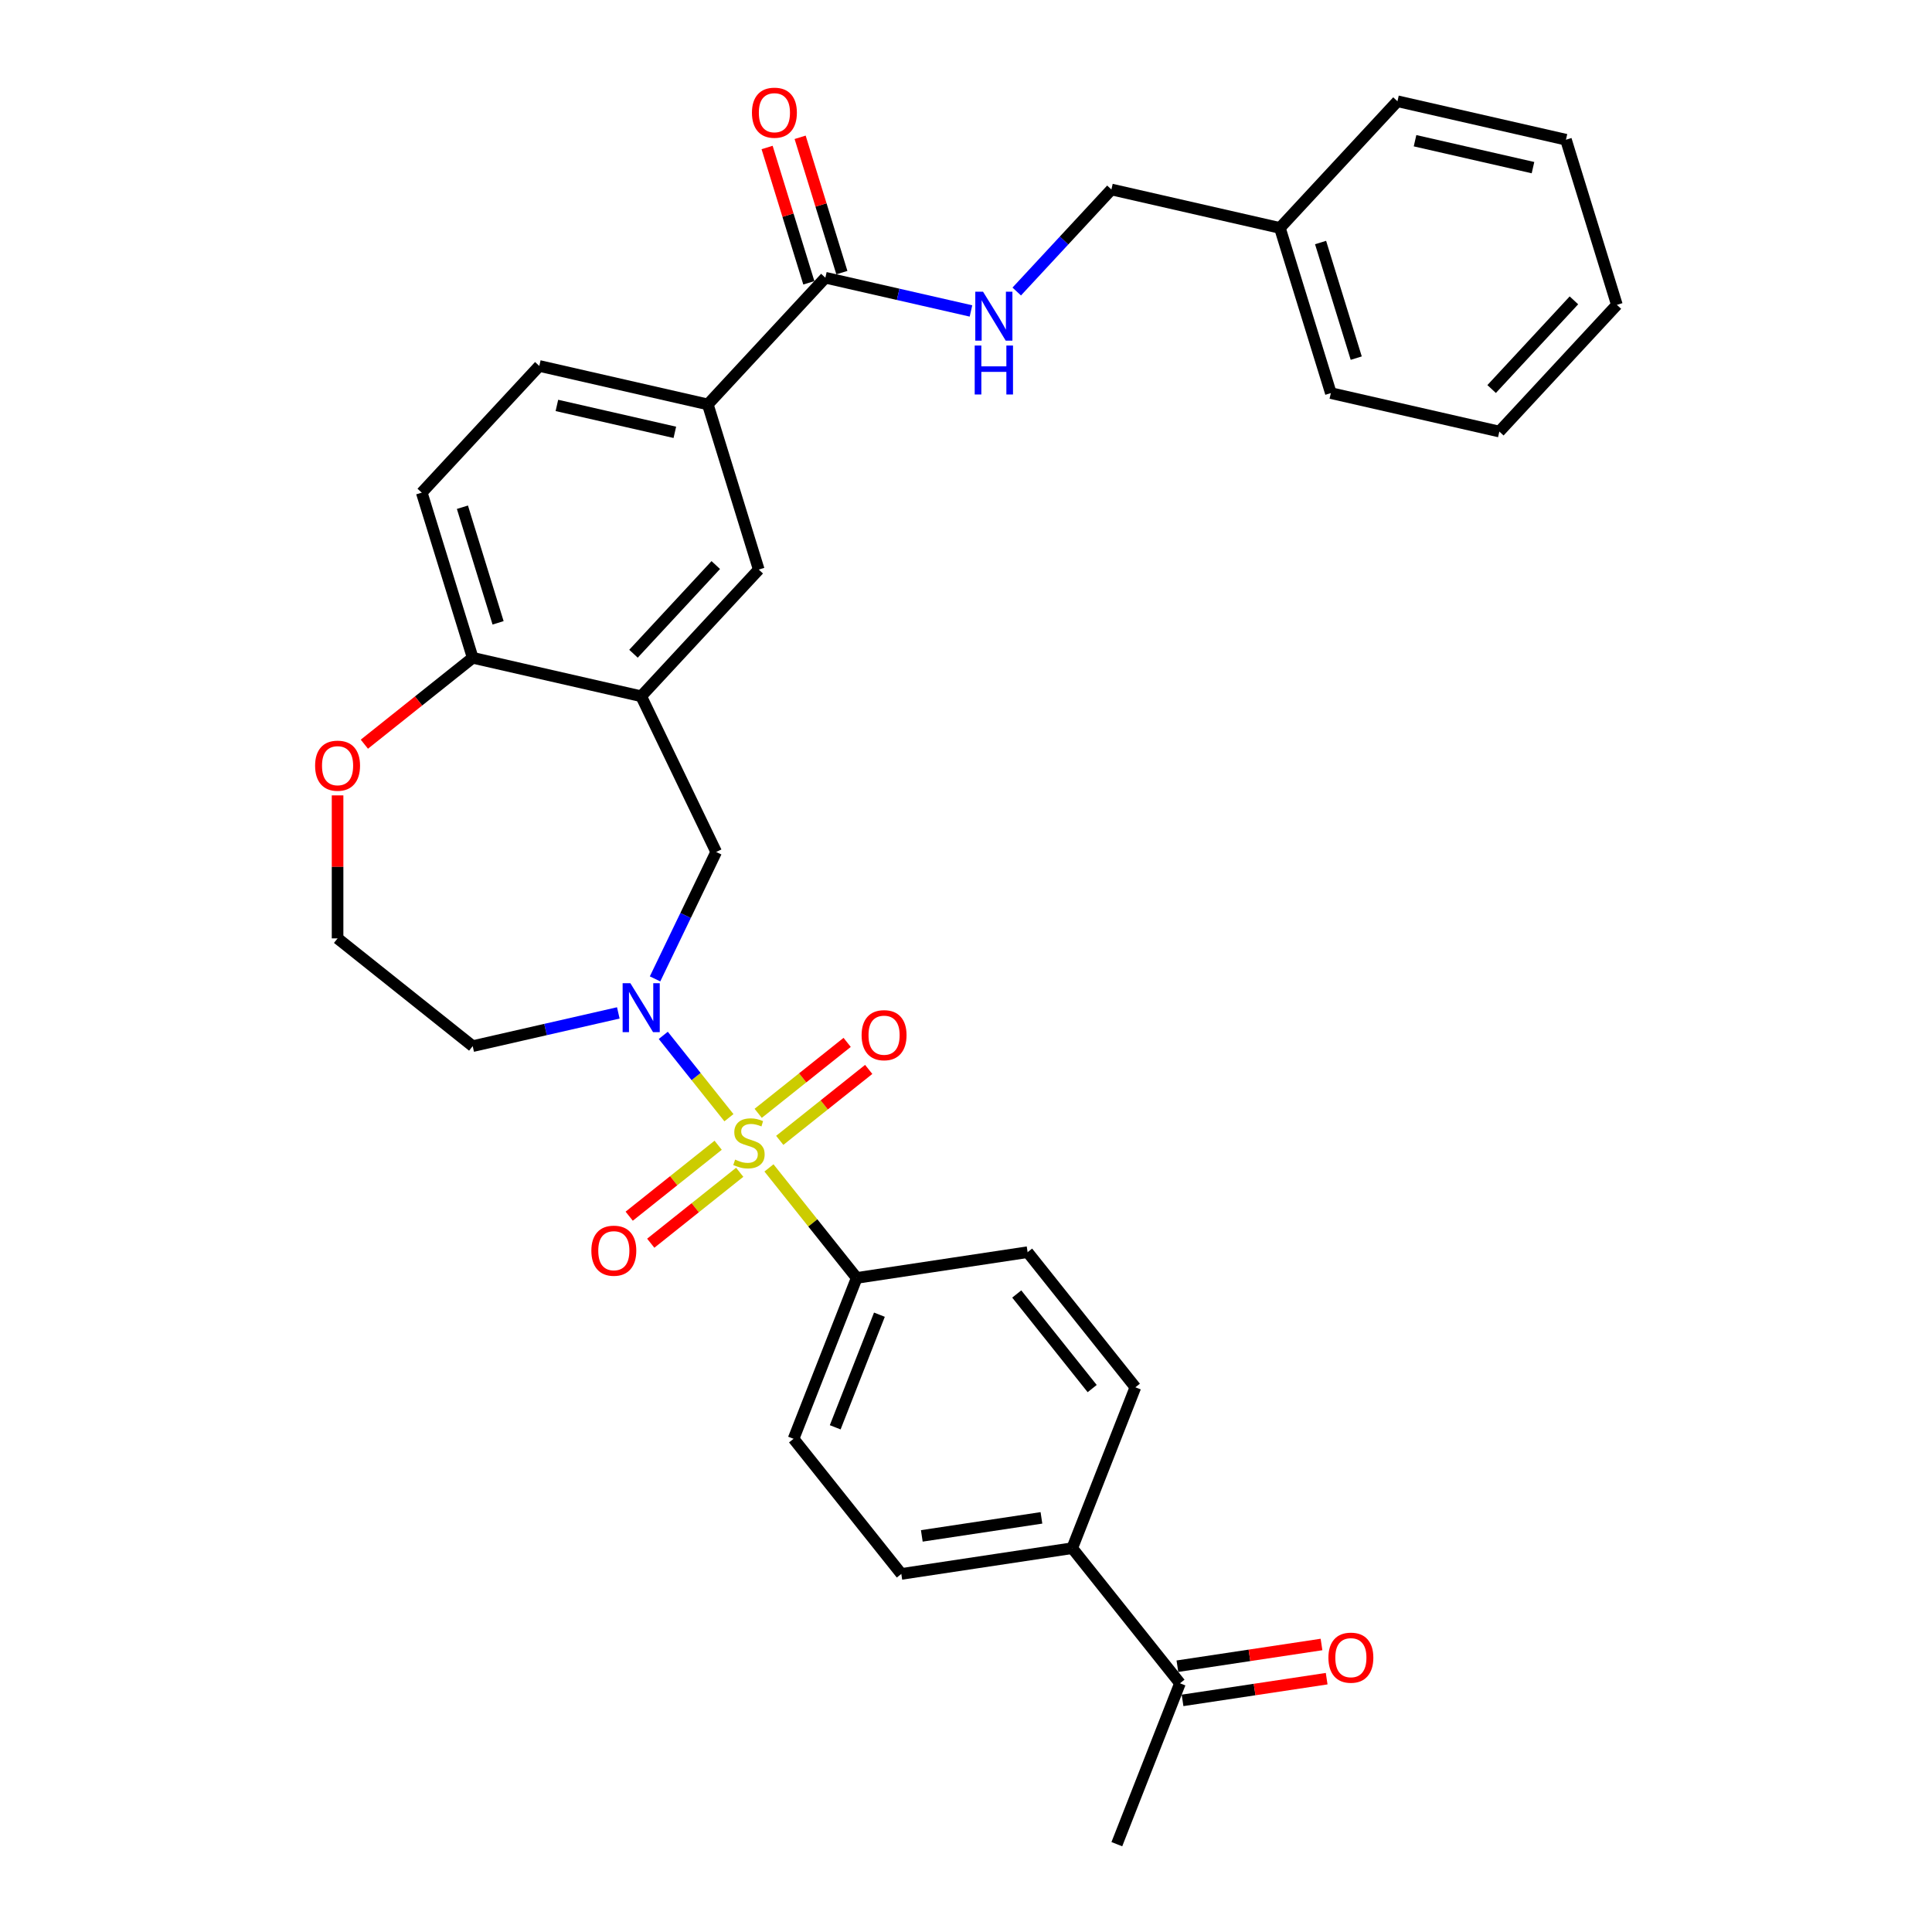 <?xml version='1.0' encoding='iso-8859-1'?>
<svg version='1.1' baseProfile='full'
              xmlns='http://www.w3.org/2000/svg'
                      xmlns:rdkit='http://www.rdkit.org/xml'
                      xmlns:xlink='http://www.w3.org/1999/xlink'
                  xml:space='preserve'
width='1000px' height='1000px' viewBox='0 0 1000 1000'>
<!-- END OF HEADER -->
<rect style='opacity:1.0;fill:#FFFFFF;stroke:none' width='1000' height='1000' x='0' y='0'> </rect>
<path class='bond-0' d='M 377.296,578.525 L 360.302,557.215' style='fill:none;fill-rule:evenodd;stroke:#CCCC00;stroke-width:6px;stroke-linecap:butt;stroke-linejoin:miter;stroke-opacity:1' />
<path class='bond-0' d='M 360.302,557.215 L 343.309,535.906' style='fill:none;fill-rule:evenodd;stroke:#0000FF;stroke-width:6px;stroke-linecap:butt;stroke-linejoin:miter;stroke-opacity:1' />
<path class='bond-4' d='M 398.014,604.504 L 420.722,632.979' style='fill:none;fill-rule:evenodd;stroke:#CCCC00;stroke-width:6px;stroke-linecap:butt;stroke-linejoin:miter;stroke-opacity:1' />
<path class='bond-4' d='M 420.722,632.979 L 443.43,661.454' style='fill:none;fill-rule:evenodd;stroke:#000000;stroke-width:6px;stroke-linecap:butt;stroke-linejoin:miter;stroke-opacity:1' />
<path class='bond-7' d='M 403.591,590.247 L 426.614,571.887' style='fill:none;fill-rule:evenodd;stroke:#CCCC00;stroke-width:6px;stroke-linecap:butt;stroke-linejoin:miter;stroke-opacity:1' />
<path class='bond-7' d='M 426.614,571.887 L 449.638,553.527' style='fill:none;fill-rule:evenodd;stroke:#FF0000;stroke-width:6px;stroke-linecap:butt;stroke-linejoin:miter;stroke-opacity:1' />
<path class='bond-7' d='M 392.436,576.259 L 415.459,557.899' style='fill:none;fill-rule:evenodd;stroke:#CCCC00;stroke-width:6px;stroke-linecap:butt;stroke-linejoin:miter;stroke-opacity:1' />
<path class='bond-7' d='M 415.459,557.899 L 438.483,539.539' style='fill:none;fill-rule:evenodd;stroke:#FF0000;stroke-width:6px;stroke-linecap:butt;stroke-linejoin:miter;stroke-opacity:1' />
<path class='bond-8' d='M 371.718,592.782 L 348.695,611.142' style='fill:none;fill-rule:evenodd;stroke:#CCCC00;stroke-width:6px;stroke-linecap:butt;stroke-linejoin:miter;stroke-opacity:1' />
<path class='bond-8' d='M 348.695,611.142 L 325.672,629.502' style='fill:none;fill-rule:evenodd;stroke:#FF0000;stroke-width:6px;stroke-linecap:butt;stroke-linejoin:miter;stroke-opacity:1' />
<path class='bond-8' d='M 382.873,606.77 L 359.85,625.13' style='fill:none;fill-rule:evenodd;stroke:#CCCC00;stroke-width:6px;stroke-linecap:butt;stroke-linejoin:miter;stroke-opacity:1' />
<path class='bond-8' d='M 359.85,625.13 L 336.827,643.49' style='fill:none;fill-rule:evenodd;stroke:#FF0000;stroke-width:6px;stroke-linecap:butt;stroke-linejoin:miter;stroke-opacity:1' />
<path class='bond-2' d='M 339.057,506.671 L 354.875,473.825' style='fill:none;fill-rule:evenodd;stroke:#0000FF;stroke-width:6px;stroke-linecap:butt;stroke-linejoin:miter;stroke-opacity:1' />
<path class='bond-2' d='M 354.875,473.825 L 370.693,440.978' style='fill:none;fill-rule:evenodd;stroke:#000000;stroke-width:6px;stroke-linecap:butt;stroke-linejoin:miter;stroke-opacity:1' />
<path class='bond-14' d='M 320.036,524.278 L 282.351,532.879' style='fill:none;fill-rule:evenodd;stroke:#0000FF;stroke-width:6px;stroke-linecap:butt;stroke-linejoin:miter;stroke-opacity:1' />
<path class='bond-14' d='M 282.351,532.879 L 244.667,541.481' style='fill:none;fill-rule:evenodd;stroke:#000000;stroke-width:6px;stroke-linecap:butt;stroke-linejoin:miter;stroke-opacity:1' />
<path class='bond-1' d='M 331.88,360.38 L 370.693,440.978' style='fill:none;fill-rule:evenodd;stroke:#000000;stroke-width:6px;stroke-linecap:butt;stroke-linejoin:miter;stroke-opacity:1' />
<path class='bond-6' d='M 331.88,360.38 L 392.726,294.804' style='fill:none;fill-rule:evenodd;stroke:#000000;stroke-width:6px;stroke-linecap:butt;stroke-linejoin:miter;stroke-opacity:1' />
<path class='bond-6' d='M 327.892,338.375 L 370.483,292.472' style='fill:none;fill-rule:evenodd;stroke:#000000;stroke-width:6px;stroke-linecap:butt;stroke-linejoin:miter;stroke-opacity:1' />
<path class='bond-9' d='M 331.88,360.38 L 244.667,340.475' style='fill:none;fill-rule:evenodd;stroke:#000000;stroke-width:6px;stroke-linecap:butt;stroke-linejoin:miter;stroke-opacity:1' />
<path class='bond-3' d='M 427.203,143.747 L 366.358,209.323' style='fill:none;fill-rule:evenodd;stroke:#000000;stroke-width:6px;stroke-linecap:butt;stroke-linejoin:miter;stroke-opacity:1' />
<path class='bond-10' d='M 427.203,143.747 L 464.888,152.348' style='fill:none;fill-rule:evenodd;stroke:#000000;stroke-width:6px;stroke-linecap:butt;stroke-linejoin:miter;stroke-opacity:1' />
<path class='bond-10' d='M 464.888,152.348 L 502.573,160.949' style='fill:none;fill-rule:evenodd;stroke:#0000FF;stroke-width:6px;stroke-linecap:butt;stroke-linejoin:miter;stroke-opacity:1' />
<path class='bond-15' d='M 435.752,141.11 L 424.949,106.089' style='fill:none;fill-rule:evenodd;stroke:#000000;stroke-width:6px;stroke-linecap:butt;stroke-linejoin:miter;stroke-opacity:1' />
<path class='bond-15' d='M 424.949,106.089 L 414.147,71.068' style='fill:none;fill-rule:evenodd;stroke:#FF0000;stroke-width:6px;stroke-linecap:butt;stroke-linejoin:miter;stroke-opacity:1' />
<path class='bond-15' d='M 418.655,146.383 L 407.853,111.362' style='fill:none;fill-rule:evenodd;stroke:#000000;stroke-width:6px;stroke-linecap:butt;stroke-linejoin:miter;stroke-opacity:1' />
<path class='bond-15' d='M 407.853,111.362 L 397.05,76.342' style='fill:none;fill-rule:evenodd;stroke:#FF0000;stroke-width:6px;stroke-linecap:butt;stroke-linejoin:miter;stroke-opacity:1' />
<path class='bond-17' d='M 443.43,661.454 L 531.887,648.121' style='fill:none;fill-rule:evenodd;stroke:#000000;stroke-width:6px;stroke-linecap:butt;stroke-linejoin:miter;stroke-opacity:1' />
<path class='bond-18' d='M 443.43,661.454 L 410.748,744.727' style='fill:none;fill-rule:evenodd;stroke:#000000;stroke-width:6px;stroke-linecap:butt;stroke-linejoin:miter;stroke-opacity:1' />
<path class='bond-18' d='M 455.182,680.481 L 432.305,738.772' style='fill:none;fill-rule:evenodd;stroke:#000000;stroke-width:6px;stroke-linecap:butt;stroke-linejoin:miter;stroke-opacity:1' />
<path class='bond-5' d='M 366.358,209.323 L 392.726,294.804' style='fill:none;fill-rule:evenodd;stroke:#000000;stroke-width:6px;stroke-linecap:butt;stroke-linejoin:miter;stroke-opacity:1' />
<path class='bond-34' d='M 366.358,209.323 L 279.145,189.417' style='fill:none;fill-rule:evenodd;stroke:#000000;stroke-width:6px;stroke-linecap:butt;stroke-linejoin:miter;stroke-opacity:1' />
<path class='bond-34' d='M 349.295,223.779 L 288.245,209.845' style='fill:none;fill-rule:evenodd;stroke:#000000;stroke-width:6px;stroke-linecap:butt;stroke-linejoin:miter;stroke-opacity:1' />
<path class='bond-19' d='M 244.667,340.475 L 218.299,254.993' style='fill:none;fill-rule:evenodd;stroke:#000000;stroke-width:6px;stroke-linecap:butt;stroke-linejoin:miter;stroke-opacity:1' />
<path class='bond-19' d='M 257.808,322.379 L 239.35,262.541' style='fill:none;fill-rule:evenodd;stroke:#000000;stroke-width:6px;stroke-linecap:butt;stroke-linejoin:miter;stroke-opacity:1' />
<path class='bond-33' d='M 244.667,340.475 L 216.63,362.833' style='fill:none;fill-rule:evenodd;stroke:#000000;stroke-width:6px;stroke-linecap:butt;stroke-linejoin:miter;stroke-opacity:1' />
<path class='bond-33' d='M 216.63,362.833 L 188.593,385.192' style='fill:none;fill-rule:evenodd;stroke:#FF0000;stroke-width:6px;stroke-linecap:butt;stroke-linejoin:miter;stroke-opacity:1' />
<path class='bond-23' d='M 526.261,150.888 L 550.762,124.482' style='fill:none;fill-rule:evenodd;stroke:#0000FF;stroke-width:6px;stroke-linecap:butt;stroke-linejoin:miter;stroke-opacity:1' />
<path class='bond-23' d='M 550.762,124.482 L 575.262,98.076' style='fill:none;fill-rule:evenodd;stroke:#000000;stroke-width:6px;stroke-linecap:butt;stroke-linejoin:miter;stroke-opacity:1' />
<path class='bond-11' d='M 554.98,801.333 L 466.523,814.666' style='fill:none;fill-rule:evenodd;stroke:#000000;stroke-width:6px;stroke-linecap:butt;stroke-linejoin:miter;stroke-opacity:1' />
<path class='bond-11' d='M 539.045,785.642 L 477.125,794.975' style='fill:none;fill-rule:evenodd;stroke:#000000;stroke-width:6px;stroke-linecap:butt;stroke-linejoin:miter;stroke-opacity:1' />
<path class='bond-12' d='M 554.98,801.333 L 610.755,871.273' style='fill:none;fill-rule:evenodd;stroke:#000000;stroke-width:6px;stroke-linecap:butt;stroke-linejoin:miter;stroke-opacity:1' />
<path class='bond-32' d='M 554.98,801.333 L 587.662,718.061' style='fill:none;fill-rule:evenodd;stroke:#000000;stroke-width:6px;stroke-linecap:butt;stroke-linejoin:miter;stroke-opacity:1' />
<path class='bond-20' d='M 612.088,880.119 L 649.384,874.497' style='fill:none;fill-rule:evenodd;stroke:#000000;stroke-width:6px;stroke-linecap:butt;stroke-linejoin:miter;stroke-opacity:1' />
<path class='bond-20' d='M 649.384,874.497 L 686.679,868.876' style='fill:none;fill-rule:evenodd;stroke:#FF0000;stroke-width:6px;stroke-linecap:butt;stroke-linejoin:miter;stroke-opacity:1' />
<path class='bond-20' d='M 609.422,862.427 L 646.717,856.806' style='fill:none;fill-rule:evenodd;stroke:#000000;stroke-width:6px;stroke-linecap:butt;stroke-linejoin:miter;stroke-opacity:1' />
<path class='bond-20' d='M 646.717,856.806 L 684.013,851.185' style='fill:none;fill-rule:evenodd;stroke:#FF0000;stroke-width:6px;stroke-linecap:butt;stroke-linejoin:miter;stroke-opacity:1' />
<path class='bond-26' d='M 610.755,871.273 L 578.073,954.545' style='fill:none;fill-rule:evenodd;stroke:#000000;stroke-width:6px;stroke-linecap:butt;stroke-linejoin:miter;stroke-opacity:1' />
<path class='bond-13' d='M 174.727,411.69 L 174.727,448.698' style='fill:none;fill-rule:evenodd;stroke:#FF0000;stroke-width:6px;stroke-linecap:butt;stroke-linejoin:miter;stroke-opacity:1' />
<path class='bond-13' d='M 174.727,448.698 L 174.727,485.706' style='fill:none;fill-rule:evenodd;stroke:#000000;stroke-width:6px;stroke-linecap:butt;stroke-linejoin:miter;stroke-opacity:1' />
<path class='bond-24' d='M 244.667,541.481 L 174.727,485.706' style='fill:none;fill-rule:evenodd;stroke:#000000;stroke-width:6px;stroke-linecap:butt;stroke-linejoin:miter;stroke-opacity:1' />
<path class='bond-16' d='M 279.145,189.417 L 218.299,254.993' style='fill:none;fill-rule:evenodd;stroke:#000000;stroke-width:6px;stroke-linecap:butt;stroke-linejoin:miter;stroke-opacity:1' />
<path class='bond-22' d='M 531.887,648.121 L 587.662,718.061' style='fill:none;fill-rule:evenodd;stroke:#000000;stroke-width:6px;stroke-linecap:butt;stroke-linejoin:miter;stroke-opacity:1' />
<path class='bond-22' d='M 526.265,669.767 L 565.308,718.725' style='fill:none;fill-rule:evenodd;stroke:#000000;stroke-width:6px;stroke-linecap:butt;stroke-linejoin:miter;stroke-opacity:1' />
<path class='bond-21' d='M 410.748,744.727 L 466.523,814.666' style='fill:none;fill-rule:evenodd;stroke:#000000;stroke-width:6px;stroke-linecap:butt;stroke-linejoin:miter;stroke-opacity:1' />
<path class='bond-25' d='M 575.262,98.076 L 662.476,117.982' style='fill:none;fill-rule:evenodd;stroke:#000000;stroke-width:6px;stroke-linecap:butt;stroke-linejoin:miter;stroke-opacity:1' />
<path class='bond-27' d='M 662.476,117.982 L 688.843,203.464' style='fill:none;fill-rule:evenodd;stroke:#000000;stroke-width:6px;stroke-linecap:butt;stroke-linejoin:miter;stroke-opacity:1' />
<path class='bond-27' d='M 683.527,125.531 L 701.985,185.368' style='fill:none;fill-rule:evenodd;stroke:#000000;stroke-width:6px;stroke-linecap:butt;stroke-linejoin:miter;stroke-opacity:1' />
<path class='bond-28' d='M 662.476,117.982 L 723.321,52.406' style='fill:none;fill-rule:evenodd;stroke:#000000;stroke-width:6px;stroke-linecap:butt;stroke-linejoin:miter;stroke-opacity:1' />
<path class='bond-30' d='M 688.843,203.464 L 776.057,223.37' style='fill:none;fill-rule:evenodd;stroke:#000000;stroke-width:6px;stroke-linecap:butt;stroke-linejoin:miter;stroke-opacity:1' />
<path class='bond-29' d='M 723.321,52.406 L 810.535,72.312' style='fill:none;fill-rule:evenodd;stroke:#000000;stroke-width:6px;stroke-linecap:butt;stroke-linejoin:miter;stroke-opacity:1' />
<path class='bond-29' d='M 732.422,72.835 L 793.472,86.769' style='fill:none;fill-rule:evenodd;stroke:#000000;stroke-width:6px;stroke-linecap:butt;stroke-linejoin:miter;stroke-opacity:1' />
<path class='bond-31' d='M 810.535,72.312 L 836.902,157.794' style='fill:none;fill-rule:evenodd;stroke:#000000;stroke-width:6px;stroke-linecap:butt;stroke-linejoin:miter;stroke-opacity:1' />
<path class='bond-35' d='M 776.057,223.37 L 836.902,157.794' style='fill:none;fill-rule:evenodd;stroke:#000000;stroke-width:6px;stroke-linecap:butt;stroke-linejoin:miter;stroke-opacity:1' />
<path class='bond-35' d='M 772.068,201.364 L 814.66,155.461' style='fill:none;fill-rule:evenodd;stroke:#000000;stroke-width:6px;stroke-linecap:butt;stroke-linejoin:miter;stroke-opacity:1' />
<path  class='atom-0' d='M 380.498 600.21
Q 380.785 600.317, 381.965 600.818
Q 383.146 601.319, 384.434 601.641
Q 385.758 601.927, 387.047 601.927
Q 389.444 601.927, 390.84 600.782
Q 392.235 599.601, 392.235 597.562
Q 392.235 596.166, 391.519 595.307
Q 390.84 594.449, 389.766 593.983
Q 388.693 593.518, 386.903 592.982
Q 384.649 592.302, 383.289 591.658
Q 381.965 591.014, 380.999 589.654
Q 380.069 588.294, 380.069 586.004
Q 380.069 582.819, 382.216 580.851
Q 384.399 578.883, 388.693 578.883
Q 391.627 578.883, 394.955 580.279
L 394.132 583.034
Q 391.09 581.782, 388.8 581.782
Q 386.331 581.782, 384.971 582.819
Q 383.611 583.821, 383.647 585.575
Q 383.647 586.934, 384.327 587.757
Q 385.043 588.58, 386.045 589.046
Q 387.082 589.511, 388.8 590.047
Q 391.09 590.763, 392.45 591.479
Q 393.809 592.194, 394.776 593.661
Q 395.778 595.093, 395.778 597.562
Q 395.778 601.068, 393.416 602.965
Q 391.09 604.826, 387.19 604.826
Q 384.935 604.826, 383.218 604.325
Q 381.536 603.859, 379.532 603.036
L 380.498 600.21
' fill='#CCCC00'/>
<path  class='atom-1' d='M 326.28 508.908
L 334.581 522.326
Q 335.404 523.65, 336.728 526.048
Q 338.052 528.445, 338.124 528.588
L 338.124 508.908
L 341.487 508.908
L 341.487 534.242
L 338.017 534.242
L 329.107 519.571
Q 328.069 517.853, 326.96 515.885
Q 325.886 513.917, 325.564 513.309
L 325.564 534.242
L 322.272 534.242
L 322.272 508.908
L 326.28 508.908
' fill='#0000FF'/>
<path  class='atom-8' d='M 445.965 535.811
Q 445.965 529.728, 448.971 526.329
Q 451.977 522.929, 457.595 522.929
Q 463.212 522.929, 466.218 526.329
Q 469.224 529.728, 469.224 535.811
Q 469.224 541.966, 466.182 545.472
Q 463.141 548.943, 457.595 548.943
Q 452.012 548.943, 448.971 545.472
Q 445.965 542.001, 445.965 535.811
M 457.595 546.081
Q 461.459 546.081, 463.534 543.504
Q 465.646 540.892, 465.646 535.811
Q 465.646 530.837, 463.534 528.333
Q 461.459 525.792, 457.595 525.792
Q 453.73 525.792, 451.619 528.297
Q 449.543 530.802, 449.543 535.811
Q 449.543 540.928, 451.619 543.504
Q 453.73 546.081, 457.595 546.081
' fill='#FF0000'/>
<path  class='atom-9' d='M 306.086 647.361
Q 306.086 641.278, 309.092 637.879
Q 312.097 634.479, 317.715 634.479
Q 323.333 634.479, 326.339 637.879
Q 329.345 641.278, 329.345 647.361
Q 329.345 653.516, 326.303 657.022
Q 323.262 660.493, 317.715 660.493
Q 312.133 660.493, 309.092 657.022
Q 306.086 653.551, 306.086 647.361
M 317.715 657.631
Q 321.58 657.631, 323.655 655.054
Q 325.766 652.442, 325.766 647.361
Q 325.766 642.387, 323.655 639.883
Q 321.58 637.342, 317.715 637.342
Q 313.851 637.342, 311.74 639.847
Q 309.664 642.352, 309.664 647.361
Q 309.664 652.478, 311.74 655.054
Q 313.851 657.631, 317.715 657.631
' fill='#FF0000'/>
<path  class='atom-11' d='M 508.817 150.985
L 517.118 164.404
Q 517.941 165.728, 519.265 168.125
Q 520.589 170.523, 520.661 170.666
L 520.661 150.985
L 524.024 150.985
L 524.024 176.319
L 520.553 176.319
L 511.644 161.649
Q 510.606 159.931, 509.497 157.963
Q 508.423 155.995, 508.101 155.387
L 508.101 176.319
L 504.809 176.319
L 504.809 150.985
L 508.817 150.985
' fill='#0000FF'/>
<path  class='atom-11' d='M 504.505 178.853
L 507.94 178.853
L 507.94 189.623
L 520.893 189.623
L 520.893 178.853
L 524.329 178.853
L 524.329 204.187
L 520.893 204.187
L 520.893 192.486
L 507.94 192.486
L 507.94 204.187
L 504.505 204.187
L 504.505 178.853
' fill='#0000FF'/>
<path  class='atom-14' d='M 163.098 396.321
Q 163.098 390.238, 166.103 386.839
Q 169.109 383.439, 174.727 383.439
Q 180.345 383.439, 183.351 386.839
Q 186.356 390.238, 186.356 396.321
Q 186.356 402.476, 183.315 405.982
Q 180.273 409.453, 174.727 409.453
Q 169.145 409.453, 166.103 405.982
Q 163.098 402.511, 163.098 396.321
M 174.727 406.591
Q 178.591 406.591, 180.667 404.014
Q 182.778 401.402, 182.778 396.321
Q 182.778 391.347, 180.667 388.843
Q 178.591 386.302, 174.727 386.302
Q 170.862 386.302, 168.751 388.807
Q 166.676 391.312, 166.676 396.321
Q 166.676 401.438, 168.751 404.014
Q 170.862 406.591, 174.727 406.591
' fill='#FF0000'/>
<path  class='atom-16' d='M 389.207 58.336
Q 389.207 52.253, 392.212 48.854
Q 395.218 45.455, 400.836 45.455
Q 406.454 45.455, 409.459 48.854
Q 412.465 52.253, 412.465 58.336
Q 412.465 64.491, 409.424 67.998
Q 406.382 71.468, 400.836 71.468
Q 395.254 71.468, 392.212 67.998
Q 389.207 64.527, 389.207 58.336
M 400.836 68.606
Q 404.7 68.606, 406.776 66.029
Q 408.887 63.417, 408.887 58.336
Q 408.887 53.362, 406.776 50.858
Q 404.7 48.317, 400.836 48.317
Q 396.971 48.317, 394.86 50.822
Q 392.785 53.327, 392.785 58.336
Q 392.785 63.453, 394.86 66.029
Q 396.971 68.606, 400.836 68.606
' fill='#FF0000'/>
<path  class='atom-21' d='M 687.583 858.012
Q 687.583 851.929, 690.588 848.53
Q 693.594 845.13, 699.212 845.13
Q 704.83 845.13, 707.835 848.53
Q 710.841 851.929, 710.841 858.012
Q 710.841 864.166, 707.8 867.673
Q 704.758 871.144, 699.212 871.144
Q 693.63 871.144, 690.588 867.673
Q 687.583 864.202, 687.583 858.012
M 699.212 868.281
Q 703.076 868.281, 705.152 865.705
Q 707.263 863.093, 707.263 858.012
Q 707.263 853.038, 705.152 850.533
Q 703.076 847.993, 699.212 847.993
Q 695.347 847.993, 693.236 850.498
Q 691.161 853.002, 691.161 858.012
Q 691.161 863.129, 693.236 865.705
Q 695.347 868.281, 699.212 868.281
' fill='#FF0000'/>
</svg>
